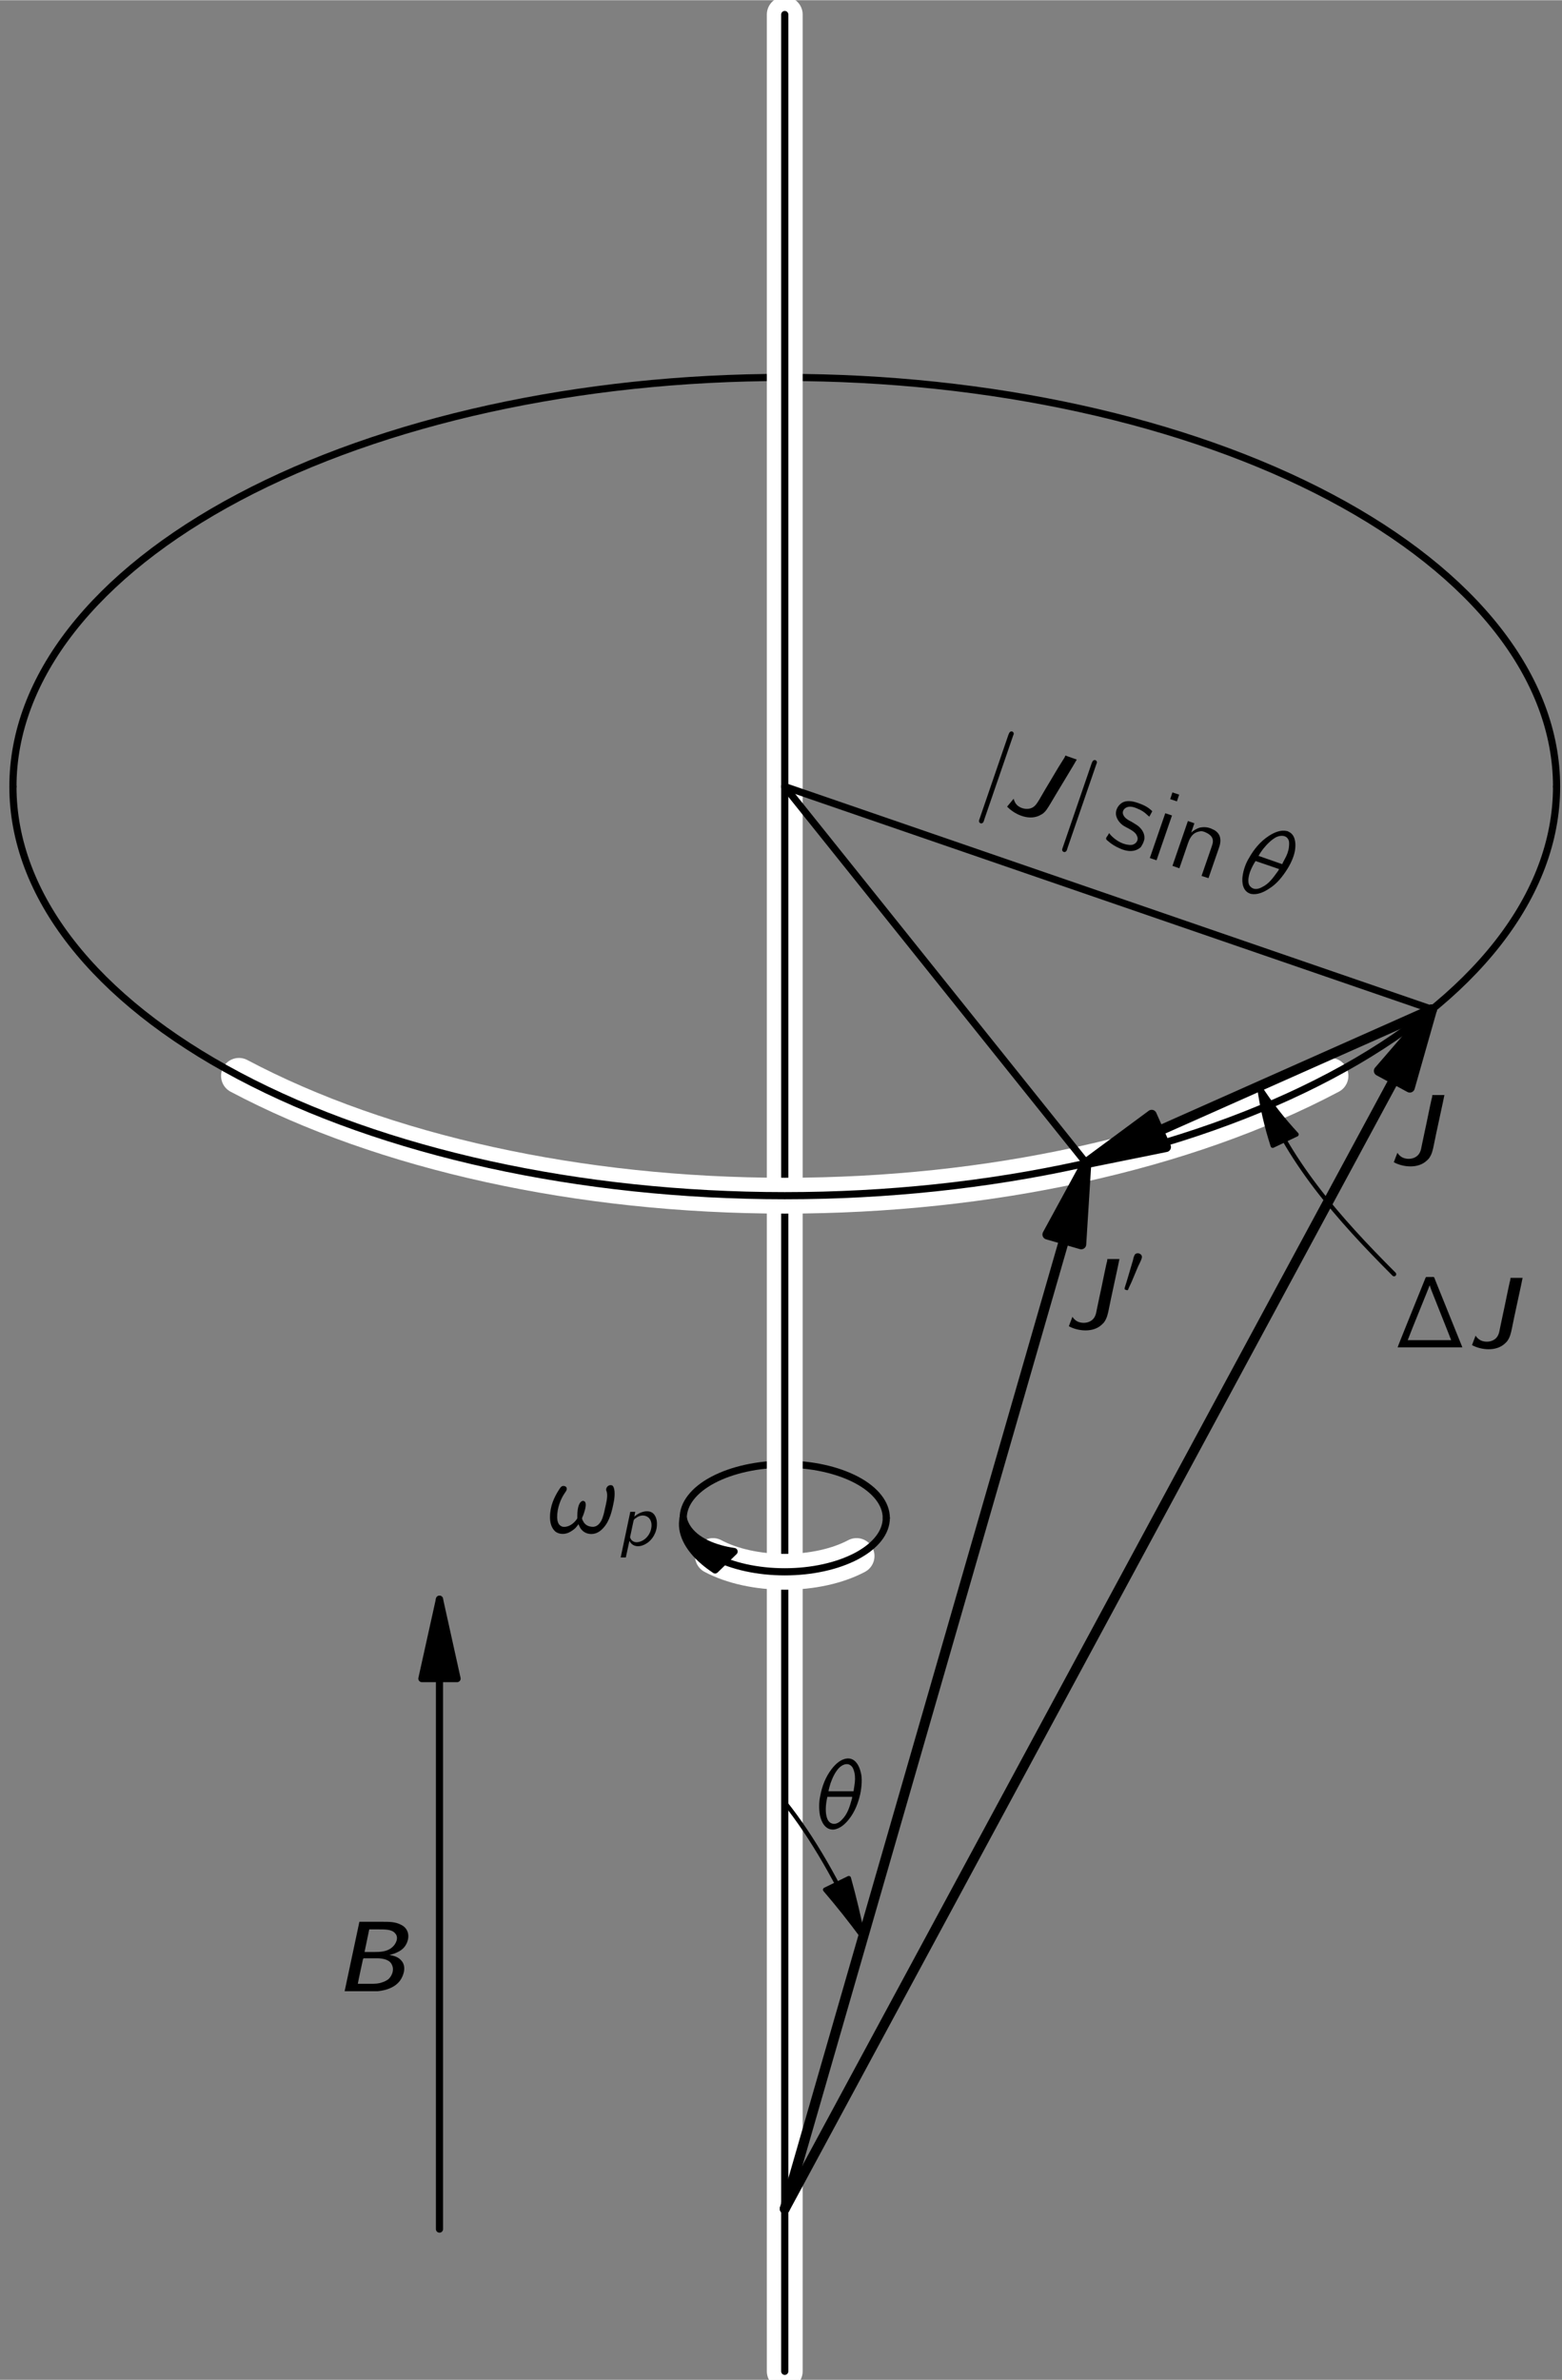 <?xml version="1.0" encoding="UTF-8"?>
<svg xmlns="http://www.w3.org/2000/svg" xmlns:xlink="http://www.w3.org/1999/xlink" width="151pt" height="230pt" viewBox="0 0 109 166" version="1.1">
<rect x="0" y="0" width="109" height="166" fill="#808080" stroke="none"/>
<defs>
<g>
<symbol overflow="visible" id="glyph0-0">
<path style="stroke:none;" d=""/>
</symbol>
<symbol overflow="visible" id="glyph0-1">
<path style="stroke:none;" d="M 1.672 -4.844 L 0.641 0 L 2.328 0 C 2.531 0 2.75 0 2.953 0 C 3.609 -0.062 4.188 -0.297 4.516 -0.75 C 4.781 -1.125 4.953 -1.734 4.609 -2.125 C 4.406 -2.375 4.109 -2.469 3.766 -2.531 C 3.875 -2.562 3.969 -2.578 4.062 -2.609 C 4.328 -2.703 4.578 -2.828 4.766 -3.031 C 5.094 -3.391 5.219 -3.984 4.906 -4.375 C 4.812 -4.5 4.672 -4.594 4.531 -4.656 C 4.156 -4.844 3.719 -4.844 3.297 -4.844 L 1.672 -4.844 Z M 2.031 -2.734 L 2.359 -4.312 L 3.031 -4.312 C 3.484 -4.312 3.938 -4.312 4.156 -4.047 C 4.453 -3.75 4.219 -3.266 3.938 -3.047 C 3.594 -2.75 3.109 -2.734 2.688 -2.734 L 2.031 -2.734 Z M 1.562 -0.516 C 1.578 -0.656 1.906 -2.156 1.906 -2.156 C 1.922 -2.219 1.922 -2.297 2 -2.297 L 2.953 -2.297 C 3.328 -2.281 3.812 -2.203 3.953 -1.812 C 4.109 -1.469 3.938 -1.062 3.703 -0.844 C 3.578 -0.75 3.438 -0.672 3.281 -0.625 C 3 -0.516 2.703 -0.516 2.406 -0.516 L 1.562 -0.516 Z M 1.562 -0.516 "/>
</symbol>
<symbol overflow="visible" id="glyph0-2">
<path style="stroke:none;" d="M 3.031 -4.844 C 3.031 -4.734 3 -4.625 2.969 -4.516 C 2.797 -3.75 2.656 -2.984 2.484 -2.219 L 2.297 -1.328 C 2.266 -1.156 2.234 -0.969 2.156 -0.828 C 1.938 -0.391 1.359 -0.297 0.953 -0.484 C 0.797 -0.562 0.688 -0.672 0.594 -0.812 L 0.594 -0.812 C 0.516 -0.594 0.422 -0.375 0.344 -0.156 C 0.969 0.188 2.031 0.312 2.641 -0.266 C 2.703 -0.328 2.781 -0.391 2.828 -0.469 C 3 -0.719 3.062 -1 3.125 -1.297 C 3.25 -1.969 3.859 -4.703 3.875 -4.844 L 3.031 -4.844 Z M 3.031 -4.844 "/>
</symbol>
<symbol overflow="visible" id="glyph1-0">
<path style="stroke:none;" d=""/>
</symbol>
<symbol overflow="visible" id="glyph1-1">
<path style="stroke:none;" d="M 2.141 -0.625 C 2.234 -0.422 2.266 -0.312 2.438 -0.156 C 2.703 0.078 3.094 0.125 3.422 -0.016 C 3.609 -0.094 3.75 -0.219 3.891 -0.375 C 4.328 -0.859 4.484 -1.547 4.609 -2.188 C 4.672 -2.5 4.719 -3.047 4.547 -3.281 C 4.516 -3.328 4.453 -3.344 4.375 -3.344 C 4.234 -3.344 4.094 -3.219 4.078 -3.062 C 4.062 -2.984 4.109 -2.922 4.125 -2.844 C 4.203 -2.531 4.047 -1.953 4 -1.75 C 3.938 -1.453 3.875 -1.141 3.734 -0.859 C 3.609 -0.641 3.438 -0.453 3.172 -0.438 C 2.828 -0.438 2.594 -0.578 2.469 -0.828 C 2.438 -0.891 2.391 -0.969 2.391 -1.031 C 2.391 -1.062 2.453 -1.203 2.469 -1.234 C 2.547 -1.438 2.688 -1.859 2.641 -2.078 C 2.625 -2.188 2.547 -2.25 2.453 -2.25 C 2.344 -2.234 2.266 -2.141 2.219 -2.062 C 2.094 -1.828 2.062 -1.484 2.062 -1.188 C 2.062 -1.031 2.078 -1.031 2 -0.938 C 1.812 -0.672 1.469 -0.406 1.094 -0.438 C 1.047 -0.438 1 -0.453 0.969 -0.469 C 0.703 -0.578 0.656 -0.891 0.656 -1.141 C 0.656 -1.734 0.891 -2.375 1.188 -2.797 C 1.234 -2.875 1.328 -2.969 1.328 -3.094 C 1.328 -3.266 1.125 -3.328 0.984 -3.266 C 0.906 -3.219 0.844 -3.125 0.797 -3.047 C 0.453 -2.516 0.156 -1.891 0.156 -1.109 C 0.156 -0.703 0.266 -0.328 0.547 -0.094 C 0.812 0.094 1.172 0.094 1.453 -0.031 C 1.625 -0.109 1.781 -0.219 1.922 -0.344 C 2 -0.438 2.078 -0.516 2.141 -0.625 Z M 2.141 -0.625 "/>
</symbol>
<symbol overflow="visible" id="glyph1-2">
<path style="stroke:none;" d="M 2.25 -4.891 C 1.812 -4.844 1.453 -4.5 1.188 -4.156 C 0.766 -3.609 0.516 -2.953 0.391 -2.266 C 0.297 -1.828 0.297 -1.359 0.375 -0.922 C 0.469 -0.484 0.734 0.109 1.344 0.062 C 1.797 0 2.156 -0.344 2.422 -0.688 C 2.812 -1.188 3.047 -1.797 3.188 -2.422 C 3.281 -2.891 3.344 -3.516 3.219 -3.938 C 3.125 -4.344 2.891 -4.828 2.438 -4.891 C 2.375 -4.891 2.312 -4.906 2.25 -4.891 Z M 2.719 -2.609 L 0.969 -2.609 C 1 -2.797 1.062 -2.984 1.109 -3.156 C 1.25 -3.547 1.422 -3.938 1.703 -4.234 C 1.906 -4.438 2.234 -4.609 2.5 -4.422 C 2.672 -4.312 2.734 -4.094 2.781 -3.906 C 2.844 -3.609 2.828 -3.312 2.781 -3.031 C 2.766 -2.891 2.734 -2.75 2.719 -2.609 Z M 2.625 -2.219 C 2.625 -2.172 2.609 -2.109 2.594 -2.047 C 2.438 -1.5 2.297 -1.016 1.906 -0.625 C 1.734 -0.438 1.453 -0.25 1.172 -0.375 C 0.859 -0.5 0.781 -0.953 0.781 -1.359 C 0.781 -1.656 0.828 -1.938 0.891 -2.219 L 2.625 -2.219 Z M 2.625 -2.219 "/>
</symbol>
<symbol overflow="visible" id="glyph2-0">
<path style="stroke:none;" d=""/>
</symbol>
<symbol overflow="visible" id="glyph2-1">
<path style="stroke:none;" d="M 1.203 -2.016 L 1.266 -2.359 L 0.922 -2.359 L 0.25 0.828 L 0.609 0.828 L 0.859 -0.328 C 0.906 -0.25 0.953 -0.172 1.031 -0.109 C 1.297 0.125 1.688 0.062 1.984 -0.109 C 2.469 -0.375 2.781 -0.938 2.781 -1.484 C 2.797 -1.844 2.656 -2.281 2.266 -2.375 C 1.844 -2.469 1.391 -2.203 1.203 -2.016 Z M 2.078 -2.031 C 2.359 -1.891 2.438 -1.547 2.391 -1.266 C 2.328 -0.75 1.906 -0.266 1.375 -0.234 C 1.203 -0.234 1.031 -0.312 0.953 -0.469 C 0.938 -0.516 0.906 -0.547 0.906 -0.578 C 0.906 -0.641 0.938 -0.703 0.938 -0.75 C 0.984 -0.922 1.141 -1.75 1.172 -1.797 C 1.203 -1.844 1.25 -1.891 1.297 -1.906 C 1.5 -2.078 1.797 -2.172 2.078 -2.031 Z M 2.078 -2.031 "/>
</symbol>
<symbol overflow="visible" id="glyph3-0">
<path style="stroke:none;" d=""/>
</symbol>
<symbol overflow="visible" id="glyph3-1">
<path style="stroke:none;" d="M 1.031 -2.781 C 1.016 -2.781 0.984 -2.766 0.969 -2.766 C 0.844 -2.719 0.828 -2.594 0.781 -2.484 L 0.734 -2.281 L 0.281 -0.75 C 0.266 -0.703 0.141 -0.344 0.156 -0.297 C 0.156 -0.25 0.234 -0.234 0.281 -0.219 C 0.297 -0.219 0.328 -0.203 0.344 -0.203 C 0.406 -0.219 0.422 -0.297 0.438 -0.344 L 0.641 -0.781 L 1.094 -1.859 C 1.141 -1.953 1.328 -2.328 1.344 -2.422 C 1.438 -2.656 1.203 -2.812 1.031 -2.781 Z M 1.031 -2.781 "/>
</symbol>
<symbol overflow="visible" id="glyph4-0">
<path style="stroke:none;" d=""/>
</symbol>
<symbol overflow="visible" id="glyph4-1">
<path style="stroke:none;" d="M 0.328 0 L 4.844 0 C 4.828 -0.062 4.797 -0.109 4.781 -0.156 L 2.984 -4.609 L 2.906 -4.812 C 2.891 -4.844 2.891 -4.875 2.859 -4.891 C 2.828 -4.922 2.75 -4.906 2.719 -4.906 L 2.453 -4.906 C 2.422 -4.906 2.375 -4.906 2.328 -4.906 C 2.297 -4.906 2.281 -4.859 2.266 -4.828 C 1.859 -3.812 0.344 -0.094 0.328 0 Z M 2.562 -4.328 L 2.688 -3.969 L 3.688 -1.453 C 3.812 -1.141 3.938 -0.828 4.062 -0.5 L 1.031 -0.5 C 1.469 -1.641 1.938 -2.75 2.391 -3.891 C 2.453 -4.031 2.5 -4.188 2.562 -4.328 Z M 2.562 -4.328 "/>
</symbol>
<symbol overflow="visible" id="glyph5-0">
<path style="stroke:none;" d=""/>
</symbol>
<symbol overflow="visible" id="glyph5-1">
<path style="stroke:none;" d="M 2.641 -4.609 C 2.484 -4.609 2.453 -4.469 2.406 -4.359 L 0.406 1.469 C 0.375 1.562 0.312 1.672 0.406 1.766 C 0.422 1.766 0.438 1.797 0.453 1.797 C 0.453 1.797 0.469 1.797 0.5 1.812 C 0.672 1.812 0.703 1.625 0.734 1.516 L 2.75 -4.344 C 2.766 -4.359 2.781 -4.406 2.781 -4.469 C 2.781 -4.531 2.703 -4.609 2.641 -4.609 Z M 2.641 -4.609 "/>
</symbol>
<symbol overflow="visible" id="glyph6-0">
<path style="stroke:none;" d=""/>
</symbol>
<symbol overflow="visible" id="glyph6-1">
<path style="stroke:none;" d="M 4.438 -3.594 C 4.406 -3.484 4.344 -3.391 4.281 -3.297 C 3.859 -2.641 3.484 -1.969 3.062 -1.281 L 2.609 -0.5 C 2.516 -0.359 2.422 -0.188 2.297 -0.078 C 1.953 0.25 1.375 0.156 1.062 -0.141 C 0.938 -0.266 0.875 -0.422 0.828 -0.578 L 0.828 -0.578 C 0.672 -0.391 0.531 -0.219 0.375 -0.031 C 0.859 0.484 1.812 0.953 2.594 0.609 C 2.672 0.562 2.75 0.531 2.828 0.484 C 3.078 0.312 3.219 0.047 3.375 -0.203 C 3.719 -0.797 5.188 -3.203 5.234 -3.312 L 4.438 -3.594 Z M 4.438 -3.594 "/>
</symbol>
<symbol overflow="visible" id="glyph7-0">
<path style="stroke:none;" d=""/>
</symbol>
<symbol overflow="visible" id="glyph7-1">
<path style="stroke:none;" d="M 0.516 -0.578 C 0.469 -0.5 0.422 -0.391 0.344 -0.312 C 0.344 -0.281 0.297 -0.234 0.312 -0.188 C 0.312 -0.141 0.375 -0.078 0.422 -0.047 C 0.672 0.172 0.906 0.328 1.266 0.484 C 1.734 0.703 2.312 0.781 2.734 0.391 C 2.797 0.281 2.875 0.172 2.922 0.031 C 2.953 -0.047 2.984 -0.141 2.984 -0.234 C 3 -0.578 2.797 -0.875 2.547 -1.078 C 2.406 -1.188 2.25 -1.266 2.109 -1.359 C 1.875 -1.484 1.609 -1.609 1.5 -1.875 C 1.422 -2.078 1.531 -2.266 1.703 -2.359 C 1.922 -2.484 2.203 -2.422 2.484 -2.297 C 2.766 -2.188 2.984 -2.047 3.172 -1.859 C 3.219 -1.828 3.266 -1.766 3.328 -1.734 L 3.531 -2.109 C 3.266 -2.375 2.984 -2.531 2.531 -2.688 C 2.125 -2.828 1.75 -2.875 1.453 -2.719 C 1.156 -2.547 0.953 -2.203 1 -1.859 C 1.047 -1.562 1.25 -1.297 1.484 -1.125 C 1.844 -0.891 2.344 -0.734 2.469 -0.375 C 2.578 -0.172 2.469 0.094 2.25 0.188 C 2.156 0.25 2 0.25 1.891 0.234 C 1.344 0.188 0.859 -0.188 0.609 -0.469 C 0.578 -0.516 0.547 -0.562 0.516 -0.578 Z M 0.516 -0.578 "/>
</symbol>
<symbol overflow="visible" id="glyph7-2">
<path style="stroke:none;" d="M 2.125 -4.391 L 1.969 -3.922 L 2.438 -3.766 L 2.594 -4.234 L 2.125 -4.391 Z M 1.625 -2.938 L 0.547 0.188 L 1.016 0.344 L 2.094 -2.781 L 1.625 -2.938 Z M 1.625 -2.938 "/>
</symbol>
<symbol overflow="visible" id="glyph7-3">
<path style="stroke:none;" d="M 1.875 -2.141 L 1.859 -2.141 L 2.078 -2.781 L 1.625 -2.938 L 0.547 0.188 L 1.031 0.359 L 1.531 -1.094 C 1.641 -1.406 1.719 -1.734 1.969 -1.984 C 2.094 -2.109 2.266 -2.188 2.469 -2.219 C 2.609 -2.25 2.734 -2.203 2.875 -2.141 C 3.078 -2.047 3.281 -1.906 3.344 -1.703 C 3.406 -1.5 3.344 -1.328 3.281 -1.141 L 2.578 0.891 L 3.062 1.047 L 3.672 -0.719 C 3.781 -1.047 3.953 -1.406 3.875 -1.766 C 3.828 -2.031 3.625 -2.25 3.359 -2.359 C 3.062 -2.516 2.75 -2.547 2.422 -2.469 C 2.234 -2.406 1.984 -2.266 1.875 -2.141 Z M 1.875 -2.141 "/>
</symbol>
<symbol overflow="visible" id="glyph8-0">
<path style="stroke:none;" d=""/>
</symbol>
<symbol overflow="visible" id="glyph8-1">
<path style="stroke:none;" d="M 3.719 -3.891 C 3.297 -3.984 2.844 -3.781 2.484 -3.547 C 1.891 -3.156 1.453 -2.625 1.109 -2.016 C 0.875 -1.641 0.719 -1.188 0.656 -0.75 C 0.594 -0.297 0.656 0.344 1.25 0.5 C 1.703 0.578 2.141 0.375 2.516 0.125 C 3.047 -0.203 3.453 -0.719 3.797 -1.266 C 4.047 -1.672 4.297 -2.234 4.328 -2.672 C 4.375 -3.094 4.312 -3.625 3.891 -3.828 C 3.844 -3.859 3.781 -3.891 3.719 -3.891 Z M 3.422 -1.578 L 1.766 -2.156 C 1.859 -2.312 1.969 -2.484 2.078 -2.625 C 2.344 -2.953 2.625 -3.25 2.984 -3.453 C 3.234 -3.578 3.609 -3.625 3.797 -3.375 C 3.938 -3.203 3.906 -2.984 3.891 -2.781 C 3.859 -2.484 3.75 -2.203 3.609 -1.953 C 3.547 -1.828 3.469 -1.703 3.422 -1.578 Z M 3.203 -1.234 C 3.188 -1.188 3.156 -1.156 3.125 -1.094 C 2.781 -0.625 2.5 -0.203 2 0.031 C 1.781 0.156 1.453 0.234 1.234 0.016 C 0.969 -0.188 1.047 -0.656 1.172 -1.031 C 1.281 -1.312 1.406 -1.562 1.562 -1.797 L 3.203 -1.234 Z M 3.203 -1.234 "/>
</symbol>
</g>
<clipPath id="clip1">
  <path d="M -251 667 L 361 667 L 361 -125 L -251 -125 L -251 667 Z M -251 667 "/>
</clipPath>
<clipPath id="clip2">
  <path d="M -0.875 166.801 L 110.125 166.801 L 110.125 -0.199 L -0.875 -0.199 L -0.875 166.801 Z M -0.875 166.801 "/>
</clipPath>
<clipPath id="clip3">
  <path d="M -251 667 L 361 667 L 361 -125 L -251 -125 L -251 667 Z M -251 667 "/>
</clipPath>
</defs>
<g id="surface0">
<g clip-path="url(#clip1)" clip-rule="nonzero">
<g clip-path="url(#clip2)" clip-rule="nonzero">
<path style="fill:none;stroke-width:5;stroke-linecap:round;stroke-linejoin:round;stroke:rgb(0%,0%,0%);stroke-opacity:1;stroke-miterlimit:10;" d="M 1094.971 1119.426 C 1094.971 1195.129 1038.213 1267.747 937.197 1321.262 C 836.221 1374.778 699.229 1404.856 556.377 1404.856 C 413.526 1404.856 276.533 1374.778 175.518 1321.262 C 74.541 1267.747 17.783 1195.129 17.783 1119.426 " transform="matrix(0.1,0,0,-0.1,-0.876,166.802)"/>
<path style="fill:none;stroke-width:5;stroke-linecap:round;stroke-linejoin:round;stroke:rgb(0%,0%,0%);stroke-opacity:1;stroke-miterlimit:10;" d="M 627.237 609.192 C 627.237 619.153 619.776 628.723 606.494 635.754 C 593.174 642.786 575.166 646.77 556.377 646.77 C 537.588 646.77 519.541 642.786 506.26 635.754 C 492.979 628.723 485.518 619.153 485.518 609.192 " transform="matrix(0.1,0,0,-0.1,-0.876,166.802)"/>
<path style="fill:none;stroke-width:25;stroke-linecap:round;stroke-linejoin:round;stroke:rgb(100%,100%,100%);stroke-opacity:1;stroke-miterlimit:10;" d="M 556.377 13.918 L 556.377 1658.02 " transform="matrix(0.1,0,0,-0.1,-0.876,166.802)"/>
<path style="fill:none;stroke-width:5;stroke-linecap:round;stroke-linejoin:round;stroke:rgb(0%,0%,0%);stroke-opacity:1;stroke-miterlimit:10;" d="M 556.377 13.918 L 556.377 1658.02 " transform="matrix(0.1,0,0,-0.1,-0.876,166.802)"/>
<path style="fill:none;stroke-width:25;stroke-linecap:round;stroke-linejoin:round;stroke:rgb(100%,100%,100%);stroke-opacity:1;stroke-miterlimit:10;" d="M 175.518 917.629 C 276.533 864.114 413.526 834.036 556.377 834.036 C 699.19 834.036 836.221 864.114 937.197 917.629 " transform="matrix(0.1,0,0,-0.1,-0.876,166.802)"/>
<path style="fill:none;stroke-width:25;stroke-linecap:round;stroke-linejoin:round;stroke:rgb(100%,100%,100%);stroke-opacity:1;stroke-miterlimit:10;" d="M 506.26 582.668 C 519.541 575.598 537.588 571.653 556.377 571.653 C 575.166 571.653 593.174 575.598 606.494 582.668 " transform="matrix(0.1,0,0,-0.1,-0.876,166.802)"/>
<path style="fill:none;stroke-width:5;stroke-linecap:round;stroke-linejoin:round;stroke:rgb(0%,0%,0%);stroke-opacity:1;stroke-miterlimit:10;" d="M 17.783 1119.426 C 17.783 1043.762 74.541 971.145 175.518 917.629 C 276.533 864.114 413.526 834.036 556.377 834.036 C 699.19 834.036 836.221 864.114 937.197 917.629 C 1038.213 971.145 1094.971 1043.762 1094.971 1119.426 " transform="matrix(0.1,0,0,-0.1,-0.876,166.802)"/>
<path style="fill:none;stroke-width:5;stroke-linecap:round;stroke-linejoin:round;stroke:rgb(0%,0%,0%);stroke-opacity:1;stroke-miterlimit:10;" d="M 627.237 609.192 C 627.237 599.231 619.776 589.7 606.494 582.668 C 593.174 575.598 575.166 571.653 556.377 571.653 C 537.588 571.653 519.541 575.598 506.26 582.668 C 492.979 589.7 485.518 599.231 485.518 609.192 " transform="matrix(0.1,0,0,-0.1,-0.876,166.802)"/>
<path style=" stroke:none;fill-rule:nonzero;fill:rgb(0%,0%,0%);fill-opacity:1;" d="M 51.227 108.223 C 50.895 108.172 50.578 108.109 50.277 108.023 C 48.824 107.625 47.891 106.855 47.676 105.883 C 47.461 106.855 47.98 107.949 49.125 108.922 C 49.363 109.125 49.625 109.32 49.902 109.504 "/>
<path style="fill:none;stroke-width:5;stroke-linecap:round;stroke-linejoin:round;stroke:rgb(0%,0%,0%);stroke-opacity:1;stroke-miterlimit:10;" d="M 521.026 585.793 C 517.705 586.301 514.541 586.926 511.533 587.786 C 497.002 591.77 487.666 599.465 485.518 609.192 C 483.369 599.465 488.565 588.528 500.01 578.801 C 502.393 576.77 505.01 574.817 507.783 572.981 L 521.026 585.793 Z M 521.026 585.793 " transform="matrix(0.1,0,0,-0.1,-0.876,166.802)"/>
<path style="fill:none;stroke-width:5;stroke-linecap:round;stroke-linejoin:round;stroke:rgb(0%,0%,0%);stroke-opacity:1;stroke-miterlimit:10;" d="M 556.377 1119.426 L 766.807 856.731 " transform="matrix(0.1,0,0,-0.1,-0.876,166.802)"/>
<path style="fill:none;stroke-width:5;stroke-linecap:round;stroke-linejoin:round;stroke:rgb(0%,0%,0%);stroke-opacity:1;stroke-miterlimit:10;" d="M 556.377 1119.426 L 1008.057 963.997 " transform="matrix(0.1,0,0,-0.1,-0.876,166.802)"/>
<path style="fill:none;stroke-width:5;stroke-linecap:round;stroke-linejoin:round;stroke:rgb(0%,0%,0%);stroke-opacity:1;stroke-miterlimit:10;" d="M 315.44 113.137 L 315.44 552.512 " transform="matrix(0.1,0,0,-0.1,-0.876,166.802)"/>
<path style=" stroke:none;fill-rule:nonzero;fill:rgb(0%,0%,0%);fill-opacity:1;" d="M 31.895 117.086 L 30.668 111.551 L 29.441 117.086 "/>
<path style="fill:none;stroke-width:5;stroke-linecap:round;stroke-linejoin:round;stroke:rgb(0%,0%,0%);stroke-opacity:1;stroke-miterlimit:10;" d="M 327.705 497.161 L 315.44 552.512 L 303.174 497.161 L 327.705 497.161 Z M 327.705 497.161 " transform="matrix(0.1,0,0,-0.1,-0.876,166.802)"/>
<path style="fill:none;stroke-width:7;stroke-linecap:round;stroke-linejoin:round;stroke:rgb(0%,0%,0%);stroke-opacity:1;stroke-miterlimit:10;" d="M 1008.057 963.997 L 766.807 856.731 " transform="matrix(0.1,0,0,-0.1,-0.876,166.802)"/>
<path style=" stroke:none;fill-rule:nonzero;fill:rgb(0%,0%,0%);fill-opacity:1;" d="M 80.367 77.758 L 75.805 81.129 L 81.363 80.004 "/>
<path style="fill:none;stroke-width:7;stroke-linecap:round;stroke-linejoin:round;stroke:rgb(0%,0%,0%);stroke-opacity:1;stroke-miterlimit:10;" d="M 812.432 890.442 L 766.807 856.731 L 822.393 867.981 L 812.432 890.442 Z M 812.432 890.442 " transform="matrix(0.1,0,0,-0.1,-0.876,166.802)"/>
<path style="fill:none;stroke-width:7;stroke-linecap:round;stroke-linejoin:round;stroke:rgb(0%,0%,0%);stroke-opacity:1;stroke-miterlimit:10;" d="M 556.377 127.317 L 766.807 856.731 " transform="matrix(0.1,0,0,-0.1,-0.876,166.802)"/>
<path style=" stroke:none;fill-rule:nonzero;fill:rgb(0%,0%,0%);fill-opacity:1;" d="M 75.449 86.789 L 75.805 81.129 L 73.094 86.105 "/>
<path style="fill:none;stroke-width:7;stroke-linecap:round;stroke-linejoin:round;stroke:rgb(0%,0%,0%);stroke-opacity:1;stroke-miterlimit:10;" d="M 763.252 800.129 L 766.807 856.731 L 739.697 806.965 L 763.252 800.129 Z M 763.252 800.129 " transform="matrix(0.1,0,0,-0.1,-0.876,166.802)"/>
<path style="fill:none;stroke-width:7;stroke-linecap:round;stroke-linejoin:round;stroke:rgb(0%,0%,0%);stroke-opacity:1;stroke-miterlimit:10;" d="M 556.377 127.317 L 1008.057 963.997 " transform="matrix(0.1,0,0,-0.1,-0.876,166.802)"/>
<path style=" stroke:none;fill-rule:nonzero;fill:rgb(0%,0%,0%);fill-opacity:1;" d="M 98.379 75.855 L 99.93 70.402 L 96.223 74.691 "/>
<path style="fill:none;stroke-width:7;stroke-linecap:round;stroke-linejoin:round;stroke:rgb(0%,0%,0%);stroke-opacity:1;stroke-miterlimit:10;" d="M 992.549 909.465 L 1008.057 963.997 L 970.987 921.106 L 992.549 909.465 Z M 992.549 909.465 " transform="matrix(0.1,0,0,-0.1,-0.876,166.802)"/>
<path style="fill:none;stroke-width:3;stroke-linecap:round;stroke-linejoin:round;stroke:rgb(0%,0%,0%);stroke-opacity:1;stroke-miterlimit:10;" d="M 556.377 410.793 C 575.401 387.004 594.033 354.739 610.987 316.614 " transform="matrix(0.1,0,0,-0.1,-0.876,166.802)"/>
<path style=" stroke:none;fill-rule:nonzero;fill:rgb(0%,0%,0%);fill-opacity:1;" d="M 57.578 131.812 C 58.457 132.836 59.344 133.949 60.223 135.141 C 59.93 133.691 59.598 132.309 59.234 131.004 "/>
<path style="fill:none;stroke-width:3;stroke-linecap:round;stroke-linejoin:round;stroke:rgb(0%,0%,0%);stroke-opacity:1;stroke-miterlimit:10;" d="M 584.541 349.895 C 593.33 339.661 602.197 328.528 610.987 316.614 C 608.057 331.106 604.737 344.934 601.104 357.981 L 584.541 349.895 Z M 584.541 349.895 " transform="matrix(0.1,0,0,-0.1,-0.876,166.802)"/>
<path style="fill:none;stroke-width:3;stroke-linecap:round;stroke-linejoin:round;stroke:rgb(0%,0%,0%);stroke-opacity:1;stroke-miterlimit:10;" d="M 981.572 779.27 C 943.096 817.786 906.104 859.114 887.432 910.364 " transform="matrix(0.1,0,0,-0.1,-0.876,166.802)"/>
<path style=" stroke:none;fill-rule:nonzero;fill:rgb(0%,0%,0%);fill-opacity:1;" d="M 90.477 79.125 C 89.516 78.086 88.637 76.973 87.867 75.766 C 88.055 77.184 88.379 78.566 88.812 79.914 "/>
<path style="fill:none;stroke-width:3;stroke-linecap:round;stroke-linejoin:round;stroke:rgb(0%,0%,0%);stroke-opacity:1;stroke-miterlimit:10;" d="M 913.526 876.77 C 903.916 887.161 895.127 898.293 887.432 910.364 C 889.307 896.184 892.549 882.356 896.885 868.879 L 913.526 876.77 Z M 913.526 876.77 " transform="matrix(0.1,0,0,-0.1,-0.876,166.802)"/>
</g>
</g>
<g clip-path="url(#clip3)" clip-rule="nonzero">
<g style="fill:rgb(0%,0%,0%);fill-opacity:1;">
  <use xlink:href="#glyph0-1" x="23.408" y="138.893"/>
</g>
<g style="fill:rgb(0%,0%,0%);fill-opacity:1;">
  <use xlink:href="#glyph1-1" x="38.224" y="106.936"/>
</g>
<g style="fill:rgb(0%,0%,0%);fill-opacity:1;">
  <use xlink:href="#glyph2-1" x="43.062" y="107.808"/>
</g>
<g style="fill:rgb(0%,0%,0%);fill-opacity:1;">
  <use xlink:href="#glyph1-2" x="56.844" y="127.554"/>
</g>
<g style="fill:rgb(0%,0%,0%);fill-opacity:1;">
  <use xlink:href="#glyph0-2" x="96.919" y="81.22"/>
</g>
<g style="fill:rgb(0%,0%,0%);fill-opacity:1;">
  <use xlink:href="#glyph0-2" x="74.242" y="92.661"/>
</g>
<g style="fill:rgb(0%,0%,0%);fill-opacity:1;">
  <use xlink:href="#glyph3-1" x="78.322" y="90.199"/>
</g>
<g style="fill:rgb(0%,0%,0%);fill-opacity:1;">
  <use xlink:href="#glyph4-1" x="97.203" y="93.976"/>
</g>
<g style="fill:rgb(0%,0%,0%);fill-opacity:1;">
  <use xlink:href="#glyph0-2" x="102.375" y="93.976"/>
</g>
<g style="fill:rgb(0%,0%,0%);fill-opacity:1;">
  <use xlink:href="#glyph5-1" x="67.959" y="55.617"/>
</g>
<g style="fill:rgb(0%,0%,0%);fill-opacity:1;">
  <use xlink:href="#glyph6-1" x="69.905" y="56.287"/>
</g>
<g style="fill:rgb(0%,0%,0%);fill-opacity:1;">
  <use xlink:href="#glyph5-1" x="73.764" y="57.616"/>
</g>
<g style="fill:rgb(0%,0%,0%);fill-opacity:1;">
  <use xlink:href="#glyph7-1" x="76.877" y="58.688"/>
  <use xlink:href="#glyph7-2" x="79.69" y="59.656"/>
  <use xlink:href="#glyph7-3" x="81.269" y="60.2"/>
</g>
<g style="fill:rgb(0%,0%,0%);fill-opacity:1;">
  <use xlink:href="#glyph8-1" x="86.055" y="61.848"/>
</g>
</g>
</g>
</svg>
